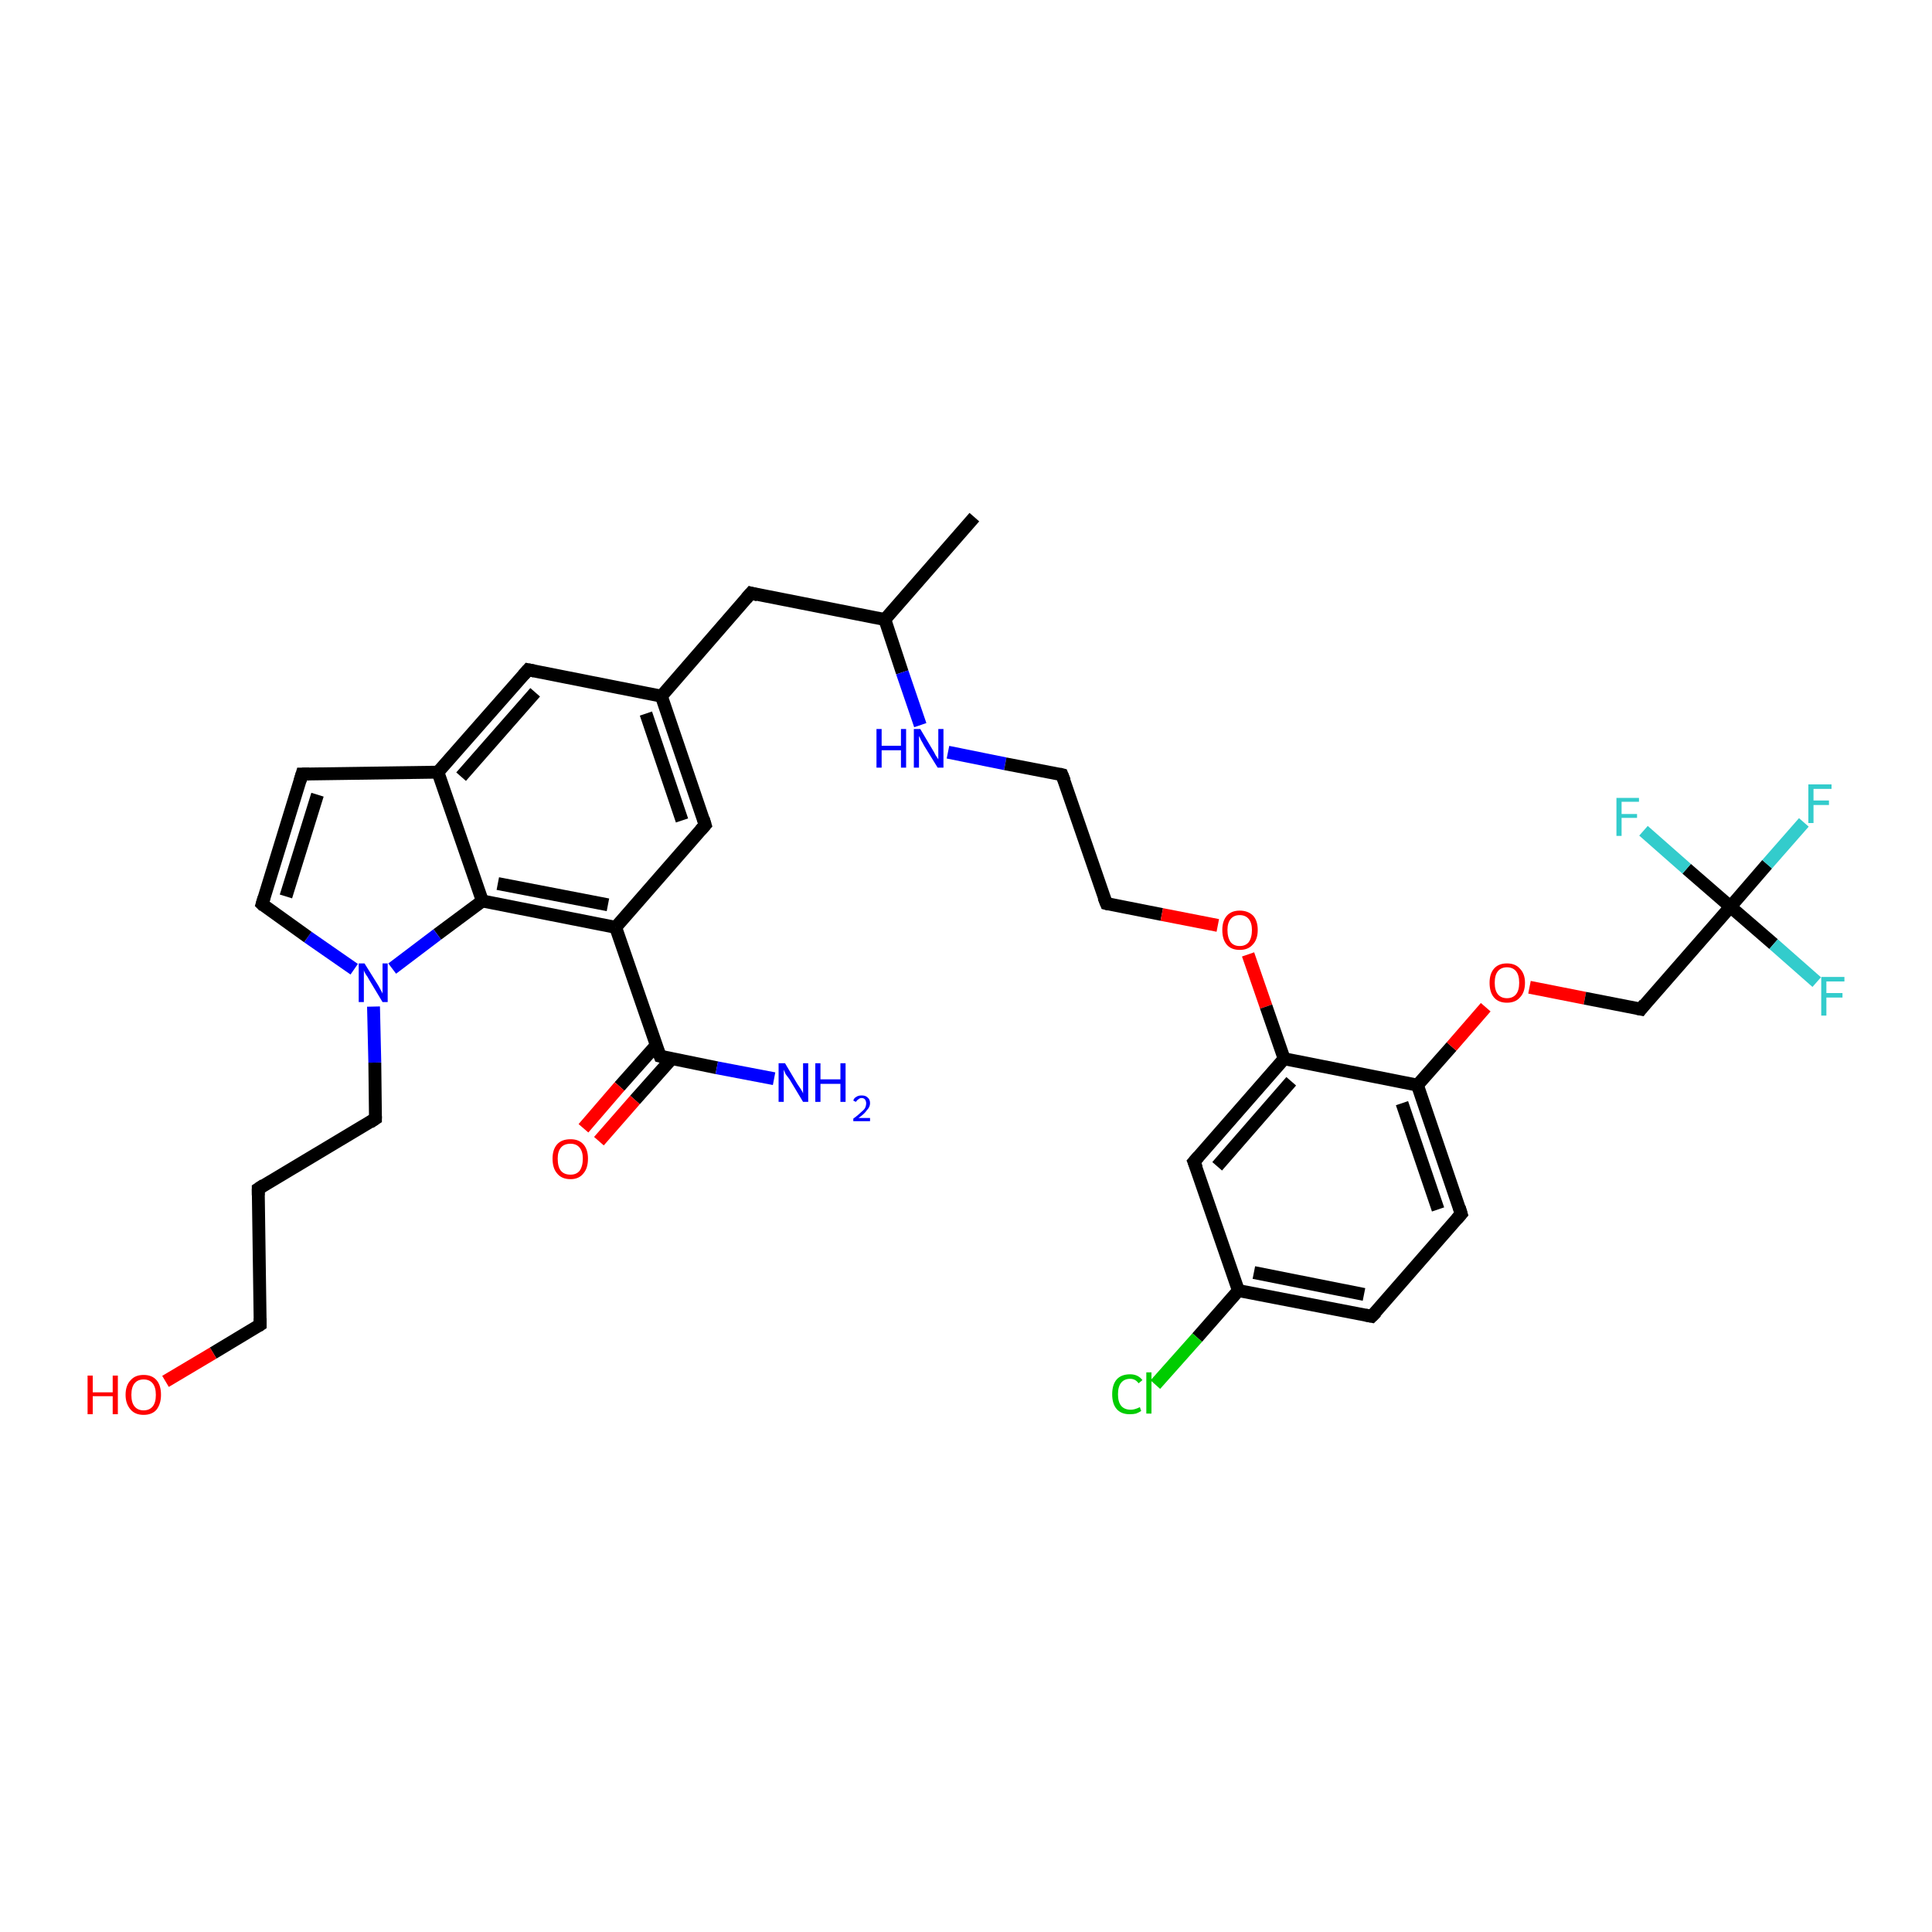 <?xml version='1.0' encoding='iso-8859-1'?>
<svg version='1.1' baseProfile='full'
              xmlns='http://www.w3.org/2000/svg'
                      xmlns:rdkit='http://www.rdkit.org/xml'
                      xmlns:xlink='http://www.w3.org/1999/xlink'
                  xml:space='preserve'
width='300px' height='300px' viewBox='0 0 300 300'>
<!-- END OF HEADER -->
<rect style='opacity:1.0;fill:#FFFFFF;stroke:none' width='300.0' height='300.0' x='0.0' y='0.0'> </rect>
<path class='bond-0 atom-0 atom-1' d='M 151.3,80.3 L 137.4,96.2' style='fill:none;fill-rule:evenodd;stroke:#000000;stroke-width:2.0px;stroke-linecap:butt;stroke-linejoin:miter;stroke-opacity:1' />
<path class='bond-1 atom-1 atom-2' d='M 137.4,96.2 L 116.6,92.1' style='fill:none;fill-rule:evenodd;stroke:#000000;stroke-width:2.0px;stroke-linecap:butt;stroke-linejoin:miter;stroke-opacity:1' />
<path class='bond-2 atom-2 atom-3' d='M 116.6,92.1 L 102.7,108.1' style='fill:none;fill-rule:evenodd;stroke:#000000;stroke-width:2.0px;stroke-linecap:butt;stroke-linejoin:miter;stroke-opacity:1' />
<path class='bond-3 atom-3 atom-4' d='M 102.7,108.1 L 109.5,128.1' style='fill:none;fill-rule:evenodd;stroke:#000000;stroke-width:2.0px;stroke-linecap:butt;stroke-linejoin:miter;stroke-opacity:1' />
<path class='bond-3 atom-3 atom-4' d='M 100.3,110.8 L 105.9,127.4' style='fill:none;fill-rule:evenodd;stroke:#000000;stroke-width:2.0px;stroke-linecap:butt;stroke-linejoin:miter;stroke-opacity:1' />
<path class='bond-4 atom-4 atom-5' d='M 109.5,128.1 L 95.6,144.0' style='fill:none;fill-rule:evenodd;stroke:#000000;stroke-width:2.0px;stroke-linecap:butt;stroke-linejoin:miter;stroke-opacity:1' />
<path class='bond-5 atom-5 atom-6' d='M 95.6,144.0 L 102.5,164.0' style='fill:none;fill-rule:evenodd;stroke:#000000;stroke-width:2.0px;stroke-linecap:butt;stroke-linejoin:miter;stroke-opacity:1' />
<path class='bond-6 atom-6 atom-7' d='M 102.5,164.0 L 111.3,165.8' style='fill:none;fill-rule:evenodd;stroke:#000000;stroke-width:2.0px;stroke-linecap:butt;stroke-linejoin:miter;stroke-opacity:1' />
<path class='bond-6 atom-6 atom-7' d='M 111.3,165.8 L 120.2,167.5' style='fill:none;fill-rule:evenodd;stroke:#0000FF;stroke-width:2.0px;stroke-linecap:butt;stroke-linejoin:miter;stroke-opacity:1' />
<path class='bond-7 atom-6 atom-8' d='M 101.9,162.3 L 96.2,168.7' style='fill:none;fill-rule:evenodd;stroke:#000000;stroke-width:2.0px;stroke-linecap:butt;stroke-linejoin:miter;stroke-opacity:1' />
<path class='bond-7 atom-6 atom-8' d='M 96.2,168.7 L 90.6,175.2' style='fill:none;fill-rule:evenodd;stroke:#FF0000;stroke-width:2.0px;stroke-linecap:butt;stroke-linejoin:miter;stroke-opacity:1' />
<path class='bond-7 atom-6 atom-8' d='M 104.3,164.4 L 98.6,170.8' style='fill:none;fill-rule:evenodd;stroke:#000000;stroke-width:2.0px;stroke-linecap:butt;stroke-linejoin:miter;stroke-opacity:1' />
<path class='bond-7 atom-6 atom-8' d='M 98.6,170.8 L 93.0,177.2' style='fill:none;fill-rule:evenodd;stroke:#FF0000;stroke-width:2.0px;stroke-linecap:butt;stroke-linejoin:miter;stroke-opacity:1' />
<path class='bond-8 atom-5 atom-9' d='M 95.6,144.0 L 74.9,139.9' style='fill:none;fill-rule:evenodd;stroke:#000000;stroke-width:2.0px;stroke-linecap:butt;stroke-linejoin:miter;stroke-opacity:1' />
<path class='bond-8 atom-5 atom-9' d='M 94.4,140.5 L 77.3,137.2' style='fill:none;fill-rule:evenodd;stroke:#000000;stroke-width:2.0px;stroke-linecap:butt;stroke-linejoin:miter;stroke-opacity:1' />
<path class='bond-9 atom-9 atom-10' d='M 74.9,139.9 L 67.9,145.1' style='fill:none;fill-rule:evenodd;stroke:#000000;stroke-width:2.0px;stroke-linecap:butt;stroke-linejoin:miter;stroke-opacity:1' />
<path class='bond-9 atom-9 atom-10' d='M 67.9,145.1 L 60.9,150.4' style='fill:none;fill-rule:evenodd;stroke:#0000FF;stroke-width:2.0px;stroke-linecap:butt;stroke-linejoin:miter;stroke-opacity:1' />
<path class='bond-10 atom-10 atom-11' d='M 58.0,156.3 L 58.2,165.0' style='fill:none;fill-rule:evenodd;stroke:#0000FF;stroke-width:2.0px;stroke-linecap:butt;stroke-linejoin:miter;stroke-opacity:1' />
<path class='bond-10 atom-10 atom-11' d='M 58.2,165.0 L 58.3,173.7' style='fill:none;fill-rule:evenodd;stroke:#000000;stroke-width:2.0px;stroke-linecap:butt;stroke-linejoin:miter;stroke-opacity:1' />
<path class='bond-11 atom-11 atom-12' d='M 58.3,173.7 L 40.1,184.6' style='fill:none;fill-rule:evenodd;stroke:#000000;stroke-width:2.0px;stroke-linecap:butt;stroke-linejoin:miter;stroke-opacity:1' />
<path class='bond-12 atom-12 atom-13' d='M 40.1,184.6 L 40.4,205.7' style='fill:none;fill-rule:evenodd;stroke:#000000;stroke-width:2.0px;stroke-linecap:butt;stroke-linejoin:miter;stroke-opacity:1' />
<path class='bond-13 atom-13 atom-14' d='M 40.4,205.7 L 33.1,210.1' style='fill:none;fill-rule:evenodd;stroke:#000000;stroke-width:2.0px;stroke-linecap:butt;stroke-linejoin:miter;stroke-opacity:1' />
<path class='bond-13 atom-13 atom-14' d='M 33.1,210.1 L 25.7,214.5' style='fill:none;fill-rule:evenodd;stroke:#FF0000;stroke-width:2.0px;stroke-linecap:butt;stroke-linejoin:miter;stroke-opacity:1' />
<path class='bond-14 atom-10 atom-15' d='M 55.0,150.5 L 47.8,145.5' style='fill:none;fill-rule:evenodd;stroke:#0000FF;stroke-width:2.0px;stroke-linecap:butt;stroke-linejoin:miter;stroke-opacity:1' />
<path class='bond-14 atom-10 atom-15' d='M 47.8,145.5 L 40.7,140.4' style='fill:none;fill-rule:evenodd;stroke:#000000;stroke-width:2.0px;stroke-linecap:butt;stroke-linejoin:miter;stroke-opacity:1' />
<path class='bond-15 atom-15 atom-16' d='M 40.7,140.4 L 46.9,120.2' style='fill:none;fill-rule:evenodd;stroke:#000000;stroke-width:2.0px;stroke-linecap:butt;stroke-linejoin:miter;stroke-opacity:1' />
<path class='bond-15 atom-15 atom-16' d='M 44.4,139.2 L 49.3,123.4' style='fill:none;fill-rule:evenodd;stroke:#000000;stroke-width:2.0px;stroke-linecap:butt;stroke-linejoin:miter;stroke-opacity:1' />
<path class='bond-16 atom-16 atom-17' d='M 46.9,120.2 L 68.0,119.9' style='fill:none;fill-rule:evenodd;stroke:#000000;stroke-width:2.0px;stroke-linecap:butt;stroke-linejoin:miter;stroke-opacity:1' />
<path class='bond-17 atom-17 atom-18' d='M 68.0,119.9 L 82.0,104.0' style='fill:none;fill-rule:evenodd;stroke:#000000;stroke-width:2.0px;stroke-linecap:butt;stroke-linejoin:miter;stroke-opacity:1' />
<path class='bond-17 atom-17 atom-18' d='M 71.6,120.6 L 83.1,107.5' style='fill:none;fill-rule:evenodd;stroke:#000000;stroke-width:2.0px;stroke-linecap:butt;stroke-linejoin:miter;stroke-opacity:1' />
<path class='bond-18 atom-1 atom-19' d='M 137.4,96.2 L 140.1,104.4' style='fill:none;fill-rule:evenodd;stroke:#000000;stroke-width:2.0px;stroke-linecap:butt;stroke-linejoin:miter;stroke-opacity:1' />
<path class='bond-18 atom-1 atom-19' d='M 140.1,104.4 L 142.9,112.6' style='fill:none;fill-rule:evenodd;stroke:#0000FF;stroke-width:2.0px;stroke-linecap:butt;stroke-linejoin:miter;stroke-opacity:1' />
<path class='bond-19 atom-19 atom-20' d='M 147.2,116.8 L 156.1,118.6' style='fill:none;fill-rule:evenodd;stroke:#0000FF;stroke-width:2.0px;stroke-linecap:butt;stroke-linejoin:miter;stroke-opacity:1' />
<path class='bond-19 atom-19 atom-20' d='M 156.1,118.6 L 164.9,120.3' style='fill:none;fill-rule:evenodd;stroke:#000000;stroke-width:2.0px;stroke-linecap:butt;stroke-linejoin:miter;stroke-opacity:1' />
<path class='bond-20 atom-20 atom-21' d='M 164.9,120.3 L 171.8,140.3' style='fill:none;fill-rule:evenodd;stroke:#000000;stroke-width:2.0px;stroke-linecap:butt;stroke-linejoin:miter;stroke-opacity:1' />
<path class='bond-21 atom-21 atom-22' d='M 171.8,140.3 L 180.4,142.0' style='fill:none;fill-rule:evenodd;stroke:#000000;stroke-width:2.0px;stroke-linecap:butt;stroke-linejoin:miter;stroke-opacity:1' />
<path class='bond-21 atom-21 atom-22' d='M 180.4,142.0 L 189.1,143.7' style='fill:none;fill-rule:evenodd;stroke:#FF0000;stroke-width:2.0px;stroke-linecap:butt;stroke-linejoin:miter;stroke-opacity:1' />
<path class='bond-22 atom-22 atom-23' d='M 193.8,148.2 L 196.6,156.3' style='fill:none;fill-rule:evenodd;stroke:#FF0000;stroke-width:2.0px;stroke-linecap:butt;stroke-linejoin:miter;stroke-opacity:1' />
<path class='bond-22 atom-22 atom-23' d='M 196.6,156.3 L 199.4,164.4' style='fill:none;fill-rule:evenodd;stroke:#000000;stroke-width:2.0px;stroke-linecap:butt;stroke-linejoin:miter;stroke-opacity:1' />
<path class='bond-23 atom-23 atom-24' d='M 199.4,164.4 L 185.4,180.4' style='fill:none;fill-rule:evenodd;stroke:#000000;stroke-width:2.0px;stroke-linecap:butt;stroke-linejoin:miter;stroke-opacity:1' />
<path class='bond-23 atom-23 atom-24' d='M 200.5,167.9 L 189.0,181.1' style='fill:none;fill-rule:evenodd;stroke:#000000;stroke-width:2.0px;stroke-linecap:butt;stroke-linejoin:miter;stroke-opacity:1' />
<path class='bond-24 atom-24 atom-25' d='M 185.4,180.4 L 192.3,200.4' style='fill:none;fill-rule:evenodd;stroke:#000000;stroke-width:2.0px;stroke-linecap:butt;stroke-linejoin:miter;stroke-opacity:1' />
<path class='bond-25 atom-25 atom-26' d='M 192.3,200.4 L 185.9,207.7' style='fill:none;fill-rule:evenodd;stroke:#000000;stroke-width:2.0px;stroke-linecap:butt;stroke-linejoin:miter;stroke-opacity:1' />
<path class='bond-25 atom-25 atom-26' d='M 185.9,207.7 L 179.4,215.0' style='fill:none;fill-rule:evenodd;stroke:#00CC00;stroke-width:2.0px;stroke-linecap:butt;stroke-linejoin:miter;stroke-opacity:1' />
<path class='bond-26 atom-25 atom-27' d='M 192.3,200.4 L 213.0,204.4' style='fill:none;fill-rule:evenodd;stroke:#000000;stroke-width:2.0px;stroke-linecap:butt;stroke-linejoin:miter;stroke-opacity:1' />
<path class='bond-26 atom-25 atom-27' d='M 194.7,197.6 L 211.8,201.0' style='fill:none;fill-rule:evenodd;stroke:#000000;stroke-width:2.0px;stroke-linecap:butt;stroke-linejoin:miter;stroke-opacity:1' />
<path class='bond-27 atom-27 atom-28' d='M 213.0,204.4 L 226.9,188.5' style='fill:none;fill-rule:evenodd;stroke:#000000;stroke-width:2.0px;stroke-linecap:butt;stroke-linejoin:miter;stroke-opacity:1' />
<path class='bond-28 atom-28 atom-29' d='M 226.9,188.5 L 220.1,168.5' style='fill:none;fill-rule:evenodd;stroke:#000000;stroke-width:2.0px;stroke-linecap:butt;stroke-linejoin:miter;stroke-opacity:1' />
<path class='bond-28 atom-28 atom-29' d='M 223.3,187.8 L 217.7,171.3' style='fill:none;fill-rule:evenodd;stroke:#000000;stroke-width:2.0px;stroke-linecap:butt;stroke-linejoin:miter;stroke-opacity:1' />
<path class='bond-29 atom-29 atom-30' d='M 220.1,168.5 L 225.4,162.5' style='fill:none;fill-rule:evenodd;stroke:#000000;stroke-width:2.0px;stroke-linecap:butt;stroke-linejoin:miter;stroke-opacity:1' />
<path class='bond-29 atom-29 atom-30' d='M 225.4,162.5 L 230.7,156.4' style='fill:none;fill-rule:evenodd;stroke:#FF0000;stroke-width:2.0px;stroke-linecap:butt;stroke-linejoin:miter;stroke-opacity:1' />
<path class='bond-30 atom-30 atom-31' d='M 237.5,153.3 L 246.1,155.0' style='fill:none;fill-rule:evenodd;stroke:#FF0000;stroke-width:2.0px;stroke-linecap:butt;stroke-linejoin:miter;stroke-opacity:1' />
<path class='bond-30 atom-30 atom-31' d='M 246.1,155.0 L 254.8,156.7' style='fill:none;fill-rule:evenodd;stroke:#000000;stroke-width:2.0px;stroke-linecap:butt;stroke-linejoin:miter;stroke-opacity:1' />
<path class='bond-31 atom-31 atom-32' d='M 254.8,156.7 L 268.7,140.8' style='fill:none;fill-rule:evenodd;stroke:#000000;stroke-width:2.0px;stroke-linecap:butt;stroke-linejoin:miter;stroke-opacity:1' />
<path class='bond-32 atom-32 atom-33' d='M 268.7,140.8 L 274.4,134.2' style='fill:none;fill-rule:evenodd;stroke:#000000;stroke-width:2.0px;stroke-linecap:butt;stroke-linejoin:miter;stroke-opacity:1' />
<path class='bond-32 atom-32 atom-33' d='M 274.4,134.2 L 280.1,127.7' style='fill:none;fill-rule:evenodd;stroke:#33CCCC;stroke-width:2.0px;stroke-linecap:butt;stroke-linejoin:miter;stroke-opacity:1' />
<path class='bond-33 atom-32 atom-34' d='M 268.7,140.8 L 275.4,146.6' style='fill:none;fill-rule:evenodd;stroke:#000000;stroke-width:2.0px;stroke-linecap:butt;stroke-linejoin:miter;stroke-opacity:1' />
<path class='bond-33 atom-32 atom-34' d='M 275.4,146.6 L 282.1,152.5' style='fill:none;fill-rule:evenodd;stroke:#33CCCC;stroke-width:2.0px;stroke-linecap:butt;stroke-linejoin:miter;stroke-opacity:1' />
<path class='bond-34 atom-32 atom-35' d='M 268.7,140.8 L 261.9,134.9' style='fill:none;fill-rule:evenodd;stroke:#000000;stroke-width:2.0px;stroke-linecap:butt;stroke-linejoin:miter;stroke-opacity:1' />
<path class='bond-34 atom-32 atom-35' d='M 261.9,134.9 L 255.2,129.0' style='fill:none;fill-rule:evenodd;stroke:#33CCCC;stroke-width:2.0px;stroke-linecap:butt;stroke-linejoin:miter;stroke-opacity:1' />
<path class='bond-35 atom-18 atom-3' d='M 82.0,104.0 L 102.7,108.1' style='fill:none;fill-rule:evenodd;stroke:#000000;stroke-width:2.0px;stroke-linecap:butt;stroke-linejoin:miter;stroke-opacity:1' />
<path class='bond-36 atom-29 atom-23' d='M 220.1,168.5 L 199.4,164.4' style='fill:none;fill-rule:evenodd;stroke:#000000;stroke-width:2.0px;stroke-linecap:butt;stroke-linejoin:miter;stroke-opacity:1' />
<path class='bond-37 atom-17 atom-9' d='M 68.0,119.9 L 74.9,139.9' style='fill:none;fill-rule:evenodd;stroke:#000000;stroke-width:2.0px;stroke-linecap:butt;stroke-linejoin:miter;stroke-opacity:1' />
<path d='M 117.7,92.4 L 116.6,92.1 L 115.9,92.9' style='fill:none;stroke:#000000;stroke-width:2.0px;stroke-linecap:butt;stroke-linejoin:miter;stroke-opacity:1;' />
<path d='M 109.2,127.1 L 109.5,128.1 L 108.8,128.9' style='fill:none;stroke:#000000;stroke-width:2.0px;stroke-linecap:butt;stroke-linejoin:miter;stroke-opacity:1;' />
<path d='M 102.1,163.0 L 102.5,164.0 L 102.9,164.1' style='fill:none;stroke:#000000;stroke-width:2.0px;stroke-linecap:butt;stroke-linejoin:miter;stroke-opacity:1;' />
<path d='M 58.3,173.3 L 58.3,173.7 L 57.4,174.3' style='fill:none;stroke:#000000;stroke-width:2.0px;stroke-linecap:butt;stroke-linejoin:miter;stroke-opacity:1;' />
<path d='M 41.0,184.0 L 40.1,184.6 L 40.1,185.6' style='fill:none;stroke:#000000;stroke-width:2.0px;stroke-linecap:butt;stroke-linejoin:miter;stroke-opacity:1;' />
<path d='M 40.4,204.7 L 40.4,205.7 L 40.1,205.9' style='fill:none;stroke:#000000;stroke-width:2.0px;stroke-linecap:butt;stroke-linejoin:miter;stroke-opacity:1;' />
<path d='M 41.0,140.7 L 40.7,140.4 L 41.0,139.4' style='fill:none;stroke:#000000;stroke-width:2.0px;stroke-linecap:butt;stroke-linejoin:miter;stroke-opacity:1;' />
<path d='M 46.6,121.2 L 46.9,120.2 L 48.0,120.2' style='fill:none;stroke:#000000;stroke-width:2.0px;stroke-linecap:butt;stroke-linejoin:miter;stroke-opacity:1;' />
<path d='M 81.3,104.8 L 82.0,104.0 L 83.0,104.2' style='fill:none;stroke:#000000;stroke-width:2.0px;stroke-linecap:butt;stroke-linejoin:miter;stroke-opacity:1;' />
<path d='M 164.5,120.2 L 164.9,120.3 L 165.3,121.3' style='fill:none;stroke:#000000;stroke-width:2.0px;stroke-linecap:butt;stroke-linejoin:miter;stroke-opacity:1;' />
<path d='M 171.4,139.3 L 171.8,140.3 L 172.2,140.4' style='fill:none;stroke:#000000;stroke-width:2.0px;stroke-linecap:butt;stroke-linejoin:miter;stroke-opacity:1;' />
<path d='M 186.1,179.6 L 185.4,180.4 L 185.8,181.4' style='fill:none;stroke:#000000;stroke-width:2.0px;stroke-linecap:butt;stroke-linejoin:miter;stroke-opacity:1;' />
<path d='M 212.0,204.2 L 213.0,204.4 L 213.7,203.7' style='fill:none;stroke:#000000;stroke-width:2.0px;stroke-linecap:butt;stroke-linejoin:miter;stroke-opacity:1;' />
<path d='M 226.2,189.3 L 226.9,188.5 L 226.6,187.5' style='fill:none;stroke:#000000;stroke-width:2.0px;stroke-linecap:butt;stroke-linejoin:miter;stroke-opacity:1;' />
<path d='M 254.3,156.6 L 254.8,156.7 L 255.4,155.9' style='fill:none;stroke:#000000;stroke-width:2.0px;stroke-linecap:butt;stroke-linejoin:miter;stroke-opacity:1;' />
<path class='atom-7' d='M 121.9 165.1
L 123.8 168.3
Q 124.0 168.6, 124.4 169.2
Q 124.7 169.7, 124.7 169.8
L 124.7 165.1
L 125.5 165.1
L 125.5 171.1
L 124.7 171.1
L 122.6 167.6
Q 122.3 167.2, 122.0 166.8
Q 121.8 166.3, 121.7 166.1
L 121.7 171.1
L 120.9 171.1
L 120.9 165.1
L 121.9 165.1
' fill='#0000FF'/>
<path class='atom-7' d='M 126.6 165.1
L 127.4 165.1
L 127.4 167.6
L 130.5 167.6
L 130.5 165.1
L 131.3 165.1
L 131.3 171.1
L 130.5 171.1
L 130.5 168.3
L 127.4 168.3
L 127.4 171.1
L 126.6 171.1
L 126.6 165.1
' fill='#0000FF'/>
<path class='atom-7' d='M 132.5 170.9
Q 132.6 170.5, 133.0 170.3
Q 133.3 170.1, 133.8 170.1
Q 134.4 170.1, 134.7 170.4
Q 135.1 170.7, 135.1 171.3
Q 135.1 171.9, 134.6 172.4
Q 134.2 173.0, 133.3 173.6
L 135.1 173.6
L 135.1 174.1
L 132.5 174.1
L 132.5 173.7
Q 133.2 173.2, 133.6 172.8
Q 134.1 172.4, 134.3 172.1
Q 134.5 171.7, 134.5 171.3
Q 134.5 171.0, 134.3 170.7
Q 134.1 170.5, 133.8 170.5
Q 133.5 170.5, 133.3 170.7
Q 133.1 170.8, 132.9 171.1
L 132.5 170.9
' fill='#0000FF'/>
<path class='atom-8' d='M 85.8 179.9
Q 85.8 178.5, 86.5 177.7
Q 87.2 176.9, 88.6 176.9
Q 89.9 176.9, 90.6 177.7
Q 91.3 178.5, 91.3 179.9
Q 91.3 181.4, 90.6 182.2
Q 89.9 183.1, 88.6 183.1
Q 87.2 183.1, 86.5 182.2
Q 85.8 181.4, 85.8 179.9
M 88.6 182.4
Q 89.5 182.4, 90.0 181.8
Q 90.5 181.1, 90.5 179.9
Q 90.5 178.8, 90.0 178.2
Q 89.5 177.6, 88.6 177.6
Q 87.6 177.6, 87.1 178.2
Q 86.6 178.8, 86.6 179.9
Q 86.6 181.2, 87.1 181.8
Q 87.6 182.4, 88.6 182.4
' fill='#FF0000'/>
<path class='atom-10' d='M 56.6 149.6
L 58.6 152.8
Q 58.8 153.1, 59.1 153.7
Q 59.4 154.2, 59.4 154.3
L 59.4 149.6
L 60.2 149.6
L 60.2 155.6
L 59.4 155.6
L 57.3 152.1
Q 57.1 151.7, 56.8 151.3
Q 56.5 150.8, 56.5 150.6
L 56.5 155.6
L 55.7 155.6
L 55.7 149.6
L 56.6 149.6
' fill='#0000FF'/>
<path class='atom-14' d='M 13.6 213.6
L 14.4 213.6
L 14.4 216.2
L 17.5 216.2
L 17.5 213.6
L 18.3 213.6
L 18.3 219.6
L 17.5 219.6
L 17.5 216.8
L 14.4 216.8
L 14.4 219.6
L 13.6 219.6
L 13.6 213.6
' fill='#FF0000'/>
<path class='atom-14' d='M 19.5 216.6
Q 19.5 215.1, 20.3 214.3
Q 21.0 213.5, 22.3 213.5
Q 23.6 213.5, 24.3 214.3
Q 25.0 215.1, 25.0 216.6
Q 25.0 218.0, 24.3 218.9
Q 23.6 219.7, 22.3 219.7
Q 21.0 219.7, 20.3 218.9
Q 19.5 218.0, 19.5 216.6
M 22.3 219.0
Q 23.2 219.0, 23.7 218.4
Q 24.2 217.8, 24.2 216.6
Q 24.2 215.4, 23.7 214.8
Q 23.2 214.2, 22.3 214.2
Q 21.4 214.2, 20.9 214.8
Q 20.4 215.4, 20.4 216.6
Q 20.4 217.8, 20.9 218.4
Q 21.4 219.0, 22.3 219.0
' fill='#FF0000'/>
<path class='atom-19' d='M 136.1 113.2
L 136.9 113.2
L 136.9 115.8
L 139.9 115.8
L 139.9 113.2
L 140.7 113.2
L 140.7 119.2
L 139.9 119.2
L 139.9 116.5
L 136.9 116.5
L 136.9 119.2
L 136.1 119.2
L 136.1 113.2
' fill='#0000FF'/>
<path class='atom-19' d='M 142.9 113.2
L 144.8 116.4
Q 145.0 116.7, 145.3 117.3
Q 145.7 117.9, 145.7 117.9
L 145.7 113.2
L 146.5 113.2
L 146.5 119.2
L 145.6 119.2
L 143.5 115.8
Q 143.3 115.4, 143.0 114.9
Q 142.8 114.4, 142.7 114.3
L 142.7 119.2
L 141.9 119.2
L 141.9 113.2
L 142.9 113.2
' fill='#0000FF'/>
<path class='atom-22' d='M 189.8 144.4
Q 189.8 143.0, 190.5 142.2
Q 191.2 141.4, 192.5 141.4
Q 193.8 141.4, 194.6 142.2
Q 195.3 143.0, 195.3 144.4
Q 195.3 145.9, 194.5 146.7
Q 193.8 147.5, 192.5 147.5
Q 191.2 147.5, 190.5 146.7
Q 189.8 145.9, 189.8 144.4
M 192.5 146.9
Q 193.4 146.9, 193.9 146.3
Q 194.4 145.6, 194.4 144.4
Q 194.4 143.3, 193.9 142.7
Q 193.4 142.1, 192.5 142.1
Q 191.6 142.1, 191.1 142.7
Q 190.6 143.3, 190.6 144.4
Q 190.6 145.6, 191.1 146.3
Q 191.6 146.9, 192.5 146.9
' fill='#FF0000'/>
<path class='atom-26' d='M 172.7 216.5
Q 172.7 215.0, 173.4 214.2
Q 174.1 213.4, 175.5 213.4
Q 176.7 213.4, 177.4 214.3
L 176.8 214.8
Q 176.3 214.1, 175.5 214.1
Q 174.6 214.1, 174.1 214.7
Q 173.6 215.3, 173.6 216.5
Q 173.6 217.7, 174.1 218.3
Q 174.6 218.9, 175.6 218.9
Q 176.2 218.9, 177.0 218.5
L 177.2 219.1
Q 176.9 219.3, 176.4 219.5
Q 176.0 219.6, 175.4 219.6
Q 174.1 219.6, 173.4 218.8
Q 172.7 218.0, 172.7 216.5
' fill='#00CC00'/>
<path class='atom-26' d='M 178.0 213.1
L 178.8 213.1
L 178.8 219.5
L 178.0 219.5
L 178.0 213.1
' fill='#00CC00'/>
<path class='atom-30' d='M 231.3 152.6
Q 231.3 151.2, 232.0 150.4
Q 232.7 149.6, 234.0 149.6
Q 235.3 149.6, 236.0 150.4
Q 236.8 151.2, 236.8 152.6
Q 236.8 154.1, 236.0 154.9
Q 235.3 155.7, 234.0 155.7
Q 232.7 155.7, 232.0 154.9
Q 231.3 154.1, 231.3 152.6
M 234.0 155.0
Q 234.9 155.0, 235.4 154.4
Q 235.9 153.8, 235.9 152.6
Q 235.9 151.4, 235.4 150.8
Q 234.9 150.2, 234.0 150.2
Q 233.1 150.2, 232.6 150.8
Q 232.1 151.4, 232.1 152.6
Q 232.1 153.8, 232.6 154.4
Q 233.1 155.0, 234.0 155.0
' fill='#FF0000'/>
<path class='atom-33' d='M 280.8 121.8
L 284.4 121.8
L 284.4 122.5
L 281.6 122.5
L 281.6 124.3
L 284.0 124.3
L 284.0 125.0
L 281.6 125.0
L 281.6 127.8
L 280.8 127.8
L 280.8 121.8
' fill='#33CCCC'/>
<path class='atom-34' d='M 282.8 151.7
L 286.4 151.7
L 286.4 152.4
L 283.6 152.4
L 283.6 154.2
L 286.1 154.2
L 286.1 154.9
L 283.6 154.9
L 283.6 157.7
L 282.8 157.7
L 282.8 151.7
' fill='#33CCCC'/>
<path class='atom-35' d='M 251.0 123.9
L 254.5 123.9
L 254.5 124.5
L 251.8 124.5
L 251.8 126.4
L 254.2 126.4
L 254.2 127.0
L 251.8 127.0
L 251.8 129.8
L 251.0 129.8
L 251.0 123.9
' fill='#33CCCC'/>
</svg>
